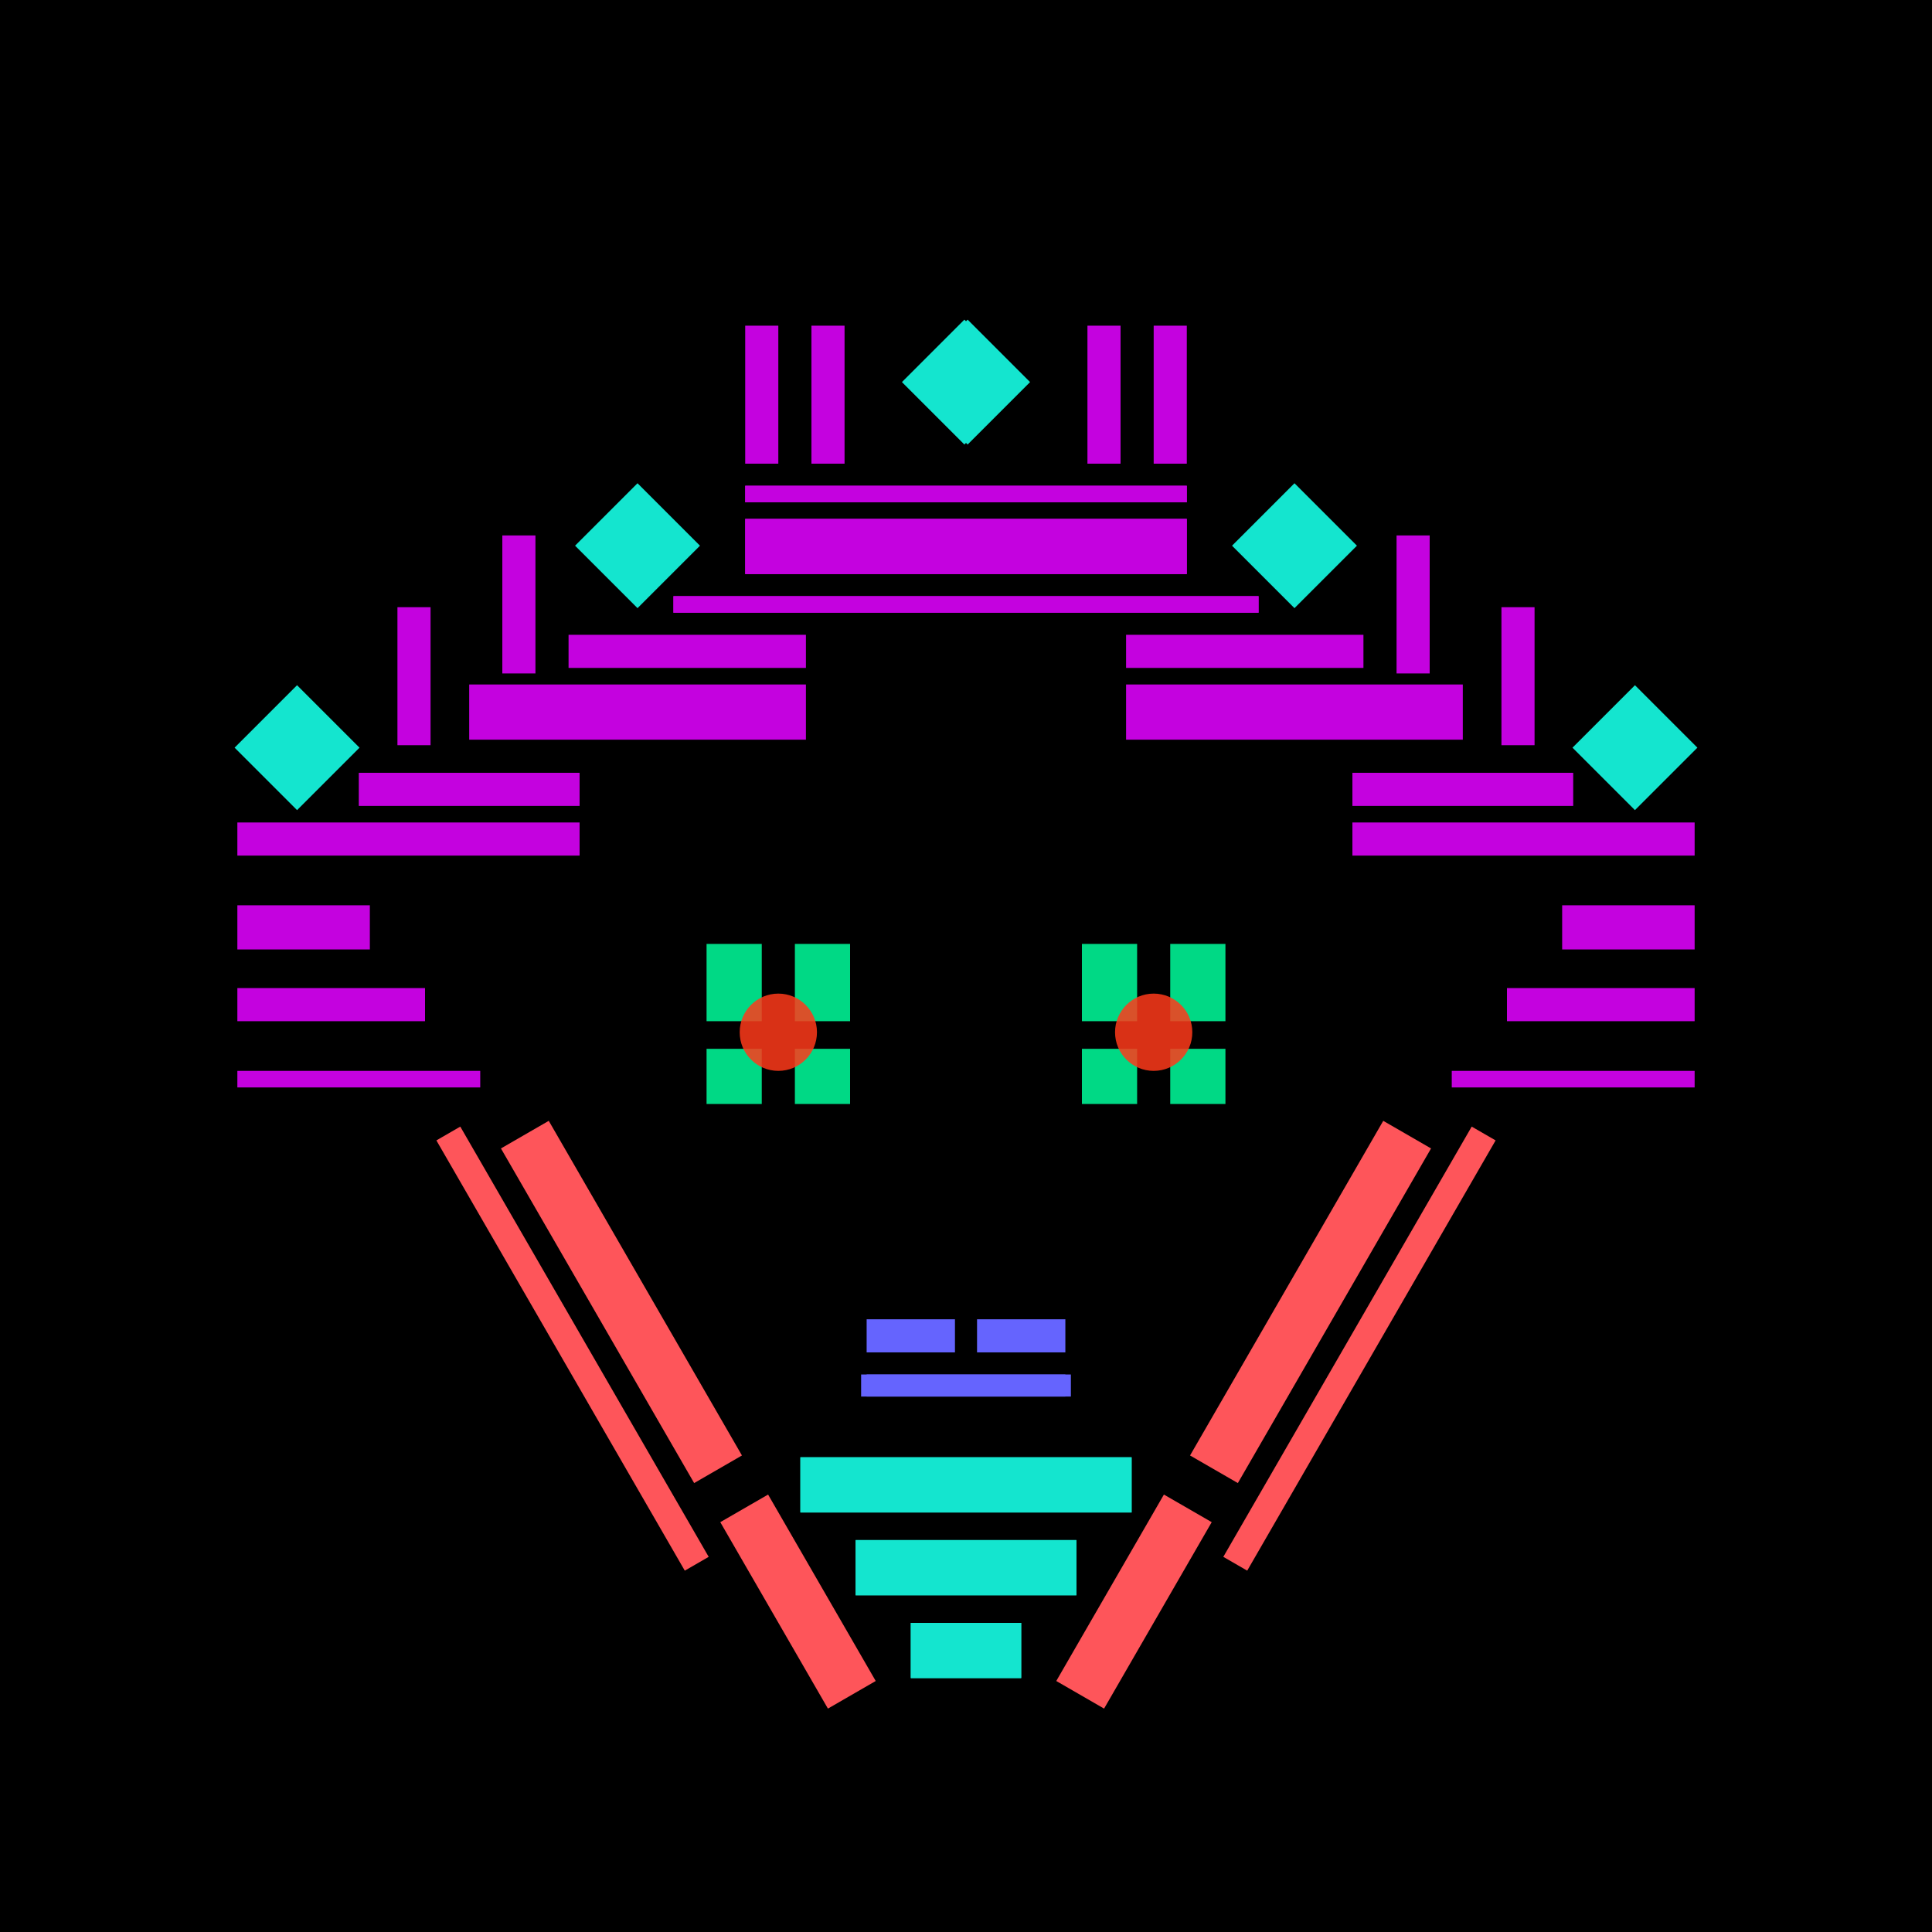 <svg xmlns='http://www.w3.org/2000/svg' preserveAspectRatio='xMinYMin meet' viewBox='0 0 350 350'> <filter id='neon' y='-2' x='-1' width='350' height='350'><feDropShadow flood-color='#3f285e' dx='0' dy='5' flood-opacity='1' stdDeviation='2' result='shadow'/><feOffset in='StrokePaint' dx='0' dy='2' result='offStrPnt'/><feFlood flood-color='#E0F2F3' flood-opacity='0.2' result='flood1' /><feOffset in='SourceGraphic' dx='0' dy='-1' result='offFlood'/><feOffset in='SourceGraphic' dx='0' dy='3' result='offShadow'/><feComposite in='flood1' in2='offFlood' operator='in'  result='cmpFlood' /><feComposite in='shadow' in2='offShadow' operator='in'  result='cmpSha' /><feGaussianBlur in='offStrPnt' stdDeviation='3.5' result='bStrokeP'/><feGaussianBlur in='cmpFlood' stdDeviation='0.8' result='bFlood'/><feGaussianBlur in='cmpSha' stdDeviation='0.4' result='bShadow'/><feMerge><feMergeNode in='bStrokeP'/><feMergeNode in='SourceGraphic'/><feMergeNode in='bFlood'/><feMergeNode in='bshadow'/></feMerge></filter><rect width='100%'  height='100%' fill='#000000'/> <g filter='url(#neon)' ><rect x='165' y= '290' width='20 ' height=  '10 '  fill= '#14e5cf' /><rect x='155' y= '275' width='40 ' height=  '10 '  fill= '#14e5cf' /><rect x='145' y= '260' width='60 ' height=  '10 '  fill= '#14e5cf' /><rect x='125' y= '281' width='39 ' height=  '10 '  fill= '#FE555A' transform = '  translate( 320 , 18  ) rotate ( 60 )'  /><rect x='78 ' y= '227' width='70 ' height=  '10 '  fill= '#FE555A' transform = '  translate( 257 , 18  ) rotate ( 60 )'  /><rect x='59 ' y= '238' width='90 ' height=  '5  '  fill= '#FE555A' transform = '  translate( 260 , 30  ) rotate ( 60 )'  /><rect x='165' y= '290' width='20 ' height=  '10 '  fill= '#14e5cf' transform= 'scale(-1,1) translate(-350,0)'/><rect x='155' y= '275' width='40 ' height=  '10 '  fill= '#14e5cf' transform= 'scale(-1,1) translate(-350,0)'/><rect x='145' y= '260' width='60 ' height=  '10 '  fill= '#14e5cf' transform= 'scale(-1,1) translate(-350,0)'/><rect x='125' y= '281' width='39 ' height=  '10 '  fill= '#FE555A' transform = ' scale(-1,1)  translate(-350,0) translate( 320 , 18  ) rotate ( 60 )'  /><rect x='78 ' y= '227' width='70 ' height=  '10 '  fill= '#FE555A' transform = ' scale(-1,1)  translate(-350,0) translate( 257 , 18  ) rotate ( 60 )'  /><rect x='59 ' y= '238' width='90 ' height=  '5  '  fill= '#FE555A' transform = ' scale(-1,1)  translate(-350,0) translate( 260 , 30  ) rotate ( 60 )'  /><rect x='103' y= '111' width='43 ' height=  '6  '  fill= '#c402df' /><rect x='85 ' y= '120' width='61 ' height=  '10 '  fill= '#c402df' /><rect x='65 ' y= '136' width='40 ' height=  '6  '  fill= '#c402df' /><rect x='43 ' y= '145' width='62 ' height=  '6  '  fill= '#c402df' /><rect x='72 ' y= '106' width='6  ' height=  '25 '  fill= '#c402df' /><rect x='91 ' y= '93 ' width='6  ' height=  '25 '  fill= '#c402df' /><rect x='147' y= '55 ' width='6  ' height=  '25 '  fill= '#c402df' /><rect x='135' y= '55 ' width='6  ' height=  '25 '  fill= '#c402df' /><rect x='43 ' y= '190' width='44 ' height=  '3  '  fill= '#c402df' /><rect x='43 ' y= '175' width='34 ' height=  '6  '  fill= '#c402df' /><rect x='43 ' y= '160' width='24 ' height=  '8  '  fill= '#c402df' /><rect x='135' y= '90 ' width='80 ' height=  '10 '  fill= '#c402df' /><rect x='135' y= '84 ' width='80 ' height=  '3  '  fill= '#c402df' /><rect x='122' y= '104' width='106' height=  '3  '  fill= '#c402df' /><rect x='107' y= '87 ' width='16 ' height=  '16 '  fill= '#14e5cf' transform = '  translate( -33 , 109 ) rotate ( -45)'  /><rect x='46 ' y= '123' width='16 ' height=  '16 '  fill= '#14e5cf' transform = '  translate( -77 , 77  ) rotate ( -45)'  /><rect x='167' y= '57 ' width='16 ' height=  '16 '  fill= '#14e5cf' transform = '  translate( 5   , 143 ) rotate ( -45)'  /><rect x='103' y= '111' width='43 ' height=  '6  '  fill= '#c402df' transform= 'scale(-1,1) translate(-350,0)'/><rect x='85 ' y= '120' width='61 ' height=  '10 '  fill= '#c402df' transform= 'scale(-1,1) translate(-350,0)'/><rect x='65 ' y= '136' width='40 ' height=  '6  '  fill= '#c402df' transform= 'scale(-1,1) translate(-350,0)'/><rect x='43 ' y= '145' width='62 ' height=  '6  '  fill= '#c402df' transform= 'scale(-1,1) translate(-350,0)'/><rect x='72 ' y= '106' width='6  ' height=  '25 '  fill= '#c402df' transform= 'scale(-1,1) translate(-350,0)'/><rect x='91 ' y= '93 ' width='6  ' height=  '25 '  fill= '#c402df' transform= 'scale(-1,1) translate(-350,0)'/><rect x='147' y= '55 ' width='6  ' height=  '25 '  fill= '#c402df' transform= 'scale(-1,1) translate(-350,0)'/><rect x='135' y= '55 ' width='6  ' height=  '25 '  fill= '#c402df' transform= 'scale(-1,1) translate(-350,0)'/><rect x='43 ' y= '190' width='44 ' height=  '3  '  fill= '#c402df' transform= 'scale(-1,1) translate(-350,0)'/><rect x='43 ' y= '175' width='34 ' height=  '6  '  fill= '#c402df' transform= 'scale(-1,1) translate(-350,0)'/><rect x='43 ' y= '160' width='24 ' height=  '8  '  fill= '#c402df' transform= 'scale(-1,1) translate(-350,0)'/><rect x='135' y= '90 ' width='80 ' height=  '10 '  fill= '#c402df' transform= 'scale(-1,1) translate(-350,0)'/><rect x='135' y= '84 ' width='80 ' height=  '3  '  fill= '#c402df' transform= 'scale(-1,1) translate(-350,0)'/><rect x='122' y= '104' width='106' height=  '3  '  fill= '#c402df' transform= 'scale(-1,1) translate(-350,0)'/><rect x='107' y= '87 ' width='16 ' height=  '16 '  fill= '#14e5cf' transform = ' scale(-1,1)  translate(-350,0) translate( -33 , 109 ) rotate ( -45)'  /><rect x='46 ' y= '123' width='16 ' height=  '16 '  fill= '#14e5cf' transform = ' scale(-1,1)  translate(-350,0) translate( -77 , 77  ) rotate ( -45)'  /><rect x='167' y= '57 ' width='16 ' height=  '16 '  fill= '#14e5cf' transform = ' scale(-1,1)  translate(-350,0) translate( 5   , 143 ) rotate ( -45)'  /><rect x='157' y= '235' width='16 ' height=  '6  '  fill= '#6564FE' /><rect x='157' y= '245' width='37 ' height=  '4  '  fill= '#6564FE' /><rect x='157' y= '235' width='16 ' height=  '6  '  fill= '#6564FE' transform= 'scale(-1,1) translate(-350,0)'/><rect x='157' y= '245' width='37 ' height=  '4  '  fill= '#6564FE' transform= 'scale(-1,1) translate(-350,0)'/></g><g fill-opacity='0.85'><rect x='128' y= '186' width='10 ' height=  '10 '  fill= '#00FF9D' filter='url(#neon)'  /><rect x='144' y= '186' width='10 ' height=  '10 '  fill= '#00FF9D' filter='url(#neon)'  /><rect x='144' y= '167' width='10 ' height=  '14 '  fill= '#00FF9D' filter='url(#neon)'  /><rect x='128' y= '167' width='10 ' height=  '14 '  fill= '#00FF9D' filter='url(#neon)'  /><circle cx='141' cy='183' r ='7  '  fill= '#FF3A1A' filter='url(#neon)'  /><rect x='128' y= '186' width='10 ' height=  '10 '  fill= '#00FF9D' filter='url(#neon)'  transform= 'scale(-1,1) translate(-350,0)'/><rect x='144' y= '186' width='10 ' height=  '10 '  fill= '#00FF9D' filter='url(#neon)'  transform= 'scale(-1,1) translate(-350,0)'/><rect x='144' y= '167' width='10 ' height=  '14 '  fill= '#00FF9D' filter='url(#neon)'  transform= 'scale(-1,1) translate(-350,0)'/><rect x='128' y= '167' width='10 ' height=  '14 '  fill= '#00FF9D' filter='url(#neon)'  transform= 'scale(-1,1) translate(-350,0)'/><circle cx='141' cy='183' r ='7  '  fill= '#FF3A1A' filter='url(#neon)'  transform= 'scale(-1,1) translate(-350,0)'/></g></svg>
